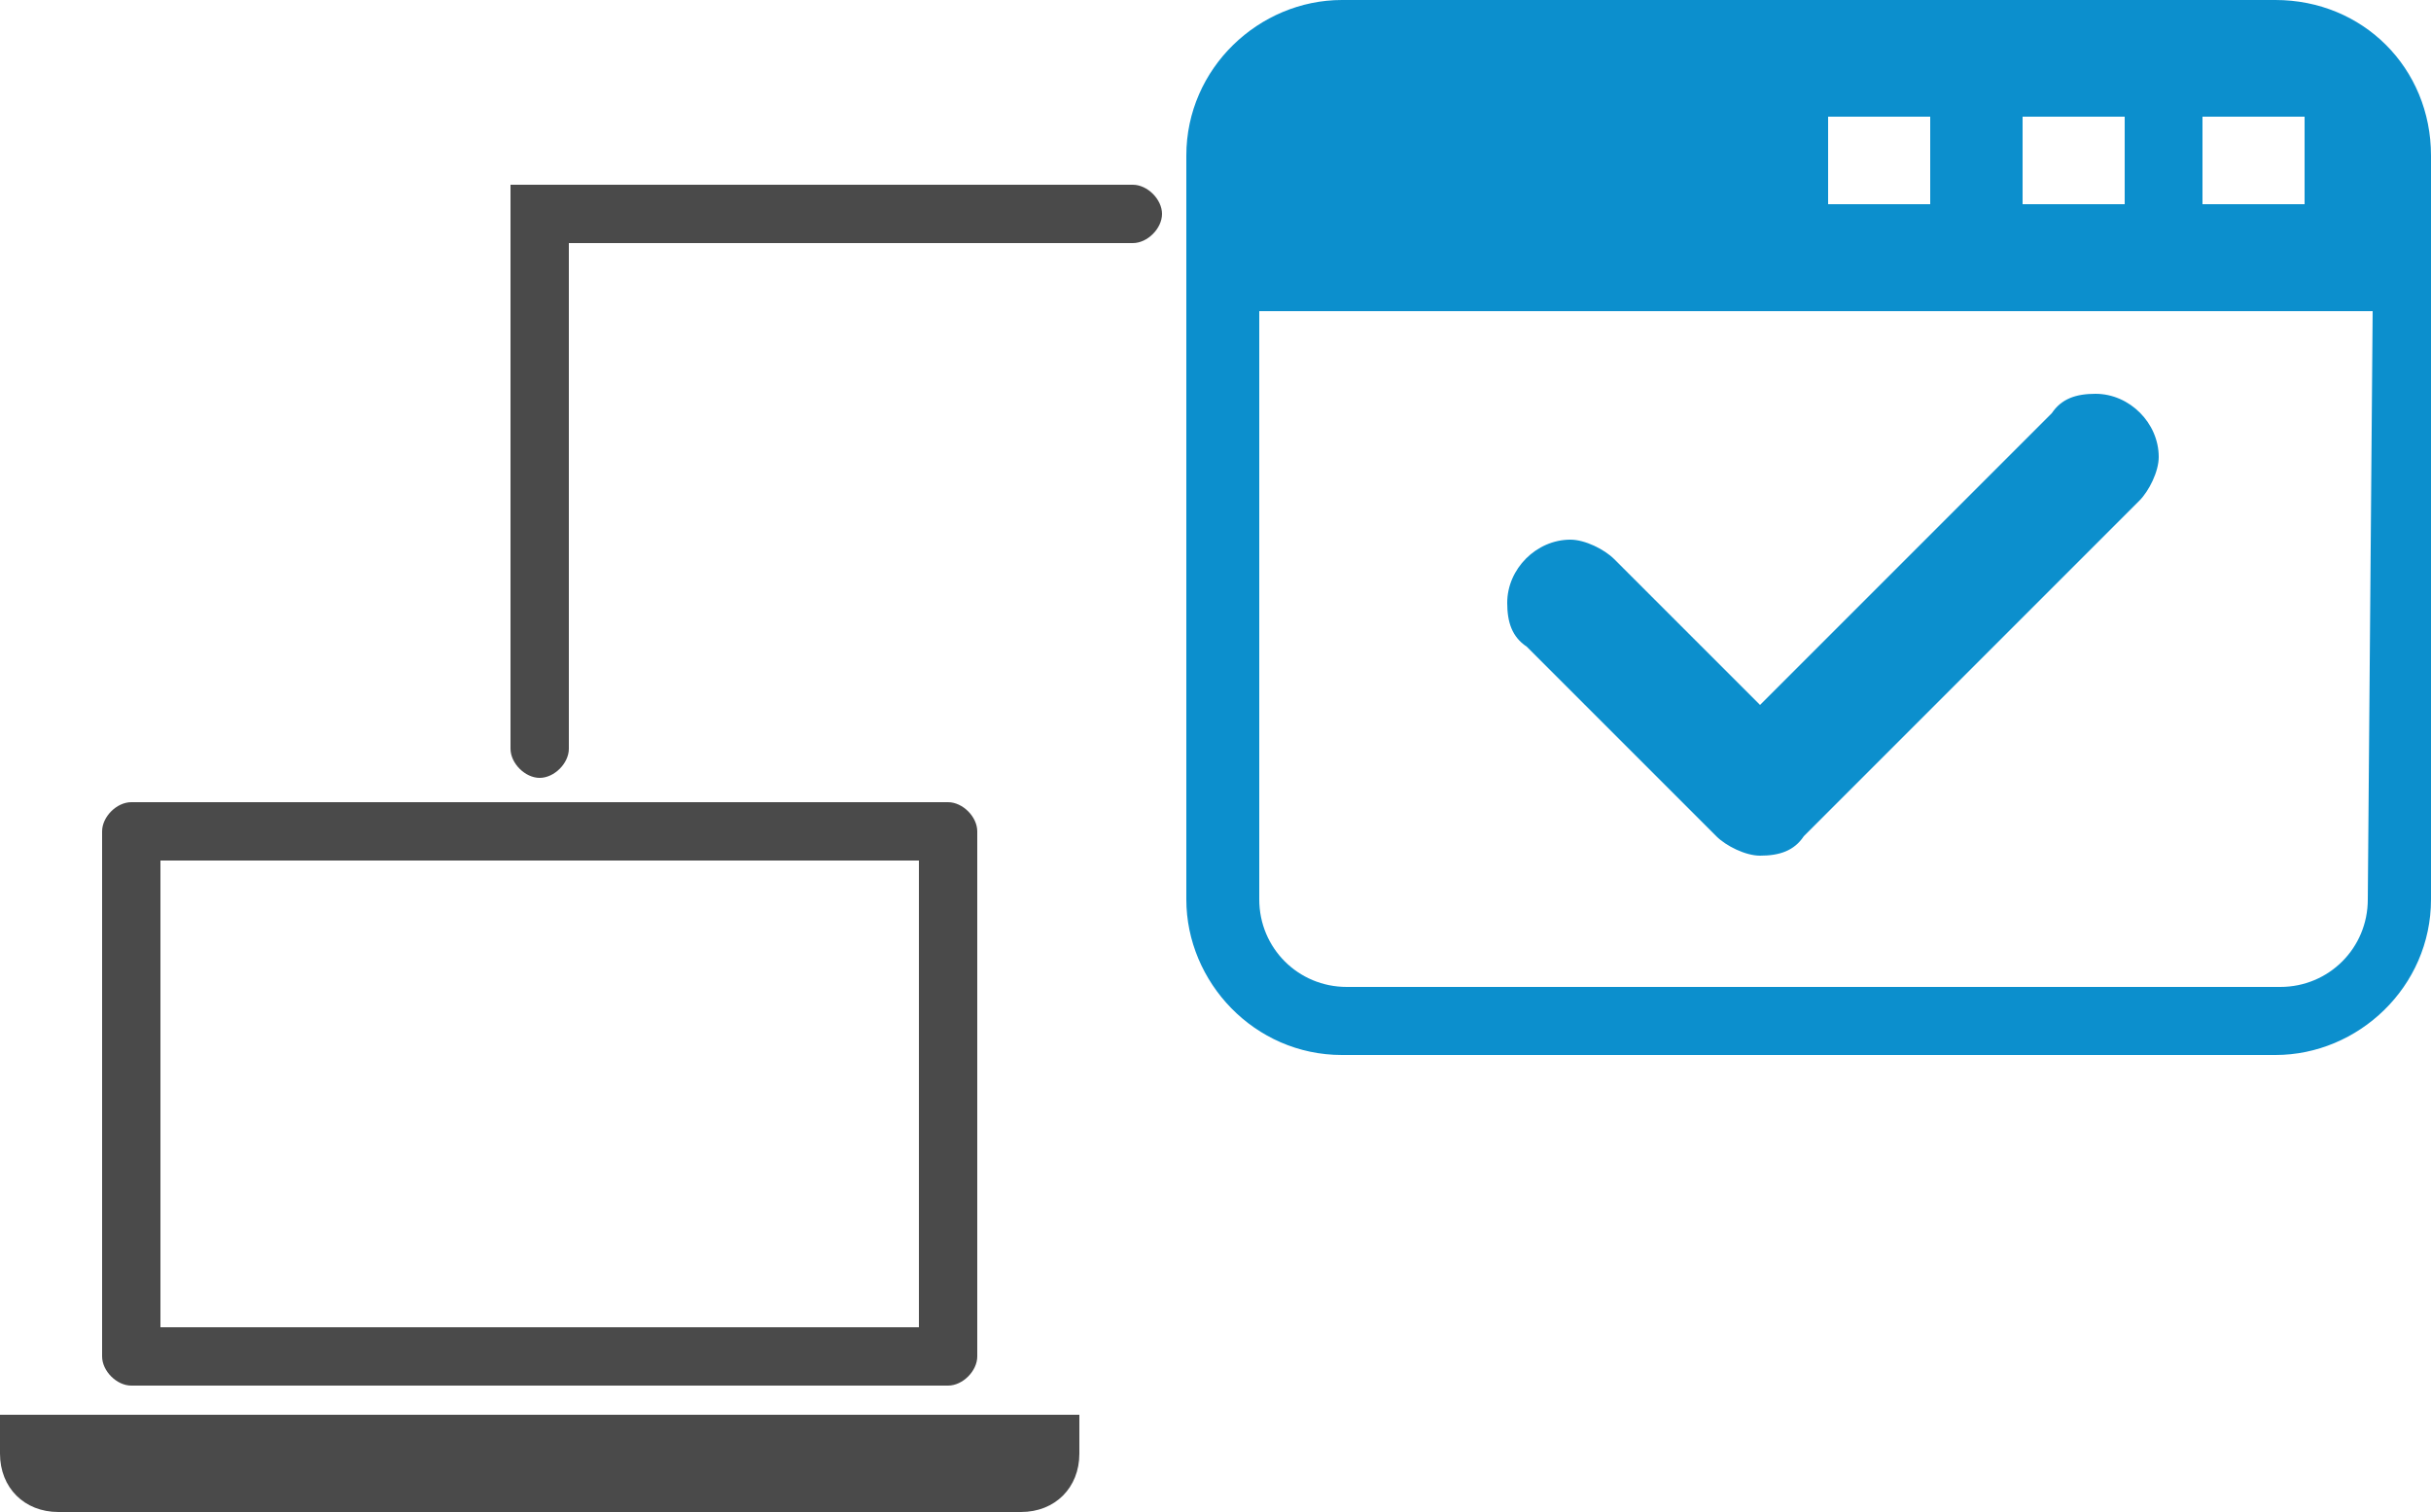 <?xml version="1.0" encoding="utf-8"?>
<!-- Generator: Adobe Illustrator 24.1.2, SVG Export Plug-In . SVG Version: 6.00 Build 0)  -->
<svg version="1.1" id="Layer_1" xmlns="http://www.w3.org/2000/svg" xmlns:xlink="http://www.w3.org/1999/xlink" x="0px" y="0px"
	 width="50px" height="31.1px" viewBox="0 0 50 31.1" style="enable-background:new 0 0 50 31.1;" xml:space="preserve">
<style type="text/css">
	.st0{fill:#4A4A4A;}
	.st1{fill:#0C8FCD;}
</style>
<g>
	<path class="st0" d="M23.3,3.8H10.5v11.6c0,0.3,0.3,0.6,0.6,0.6s0.6-0.3,0.6-0.6V5h11.6c0.3,0,0.6-0.3,0.6-0.6
		C23.9,4.1,23.6,3.8,23.3,3.8z"/>
	<path class="st0" d="M2.7,28.5h16.8c0.3,0,0.6-0.3,0.6-0.6V17.1c0-0.3-0.3-0.6-0.6-0.6H2.7c-0.3,0-0.6,0.3-0.6,0.6v10.8
		C2.1,28.2,2.4,28.5,2.7,28.5z M3.3,17.7h15.6v9.6H3.3V17.7z"/>
	<path class="st0" d="M0,29.9c0,0.7,0.5,1.2,1.2,1.2H21c0.7,0,1.2-0.5,1.2-1.2v-0.8H0V29.9z"/>
	<path class="st1" d="M46.8,0H27.6c-1.7,0-3.2,1.4-3.2,3.2v15.3c0,1.7,1.4,3.2,3.2,3.2h19.2c1.7,0,3.2-1.4,3.2-3.2V3.2
		C50,1.4,48.6,0,46.8,0z M45.3,2.4h2.1v1.8h-2.1V2.4z M41.6,2.4h2.1v1.8h-2.1V2.4z M37.6,2.4h2.1v1.8h-2.1V2.4z M48.7,18.5
		c0,1-0.8,1.8-1.8,1.8H27.7c-1,0-1.8-0.8-1.8-1.8V6.4h22.9L48.7,18.5L48.7,18.5z"/>
	<path class="st1" d="M35.3,17.2c0.2,0.2,0.6,0.4,0.9,0.4c0.4,0,0.7-0.1,0.9-0.4l6.9-6.9c0.2-0.2,0.4-0.6,0.4-0.9
		c0-0.7-0.6-1.3-1.3-1.3c-0.4,0-0.7,0.1-0.9,0.4l-6,6l-3-3c-0.2-0.2-0.6-0.4-0.9-0.4c-0.7,0-1.3,0.6-1.3,1.3c0,0.4,0.1,0.7,0.4,0.9
		L35.3,17.2z"/>
</g>
</svg>
